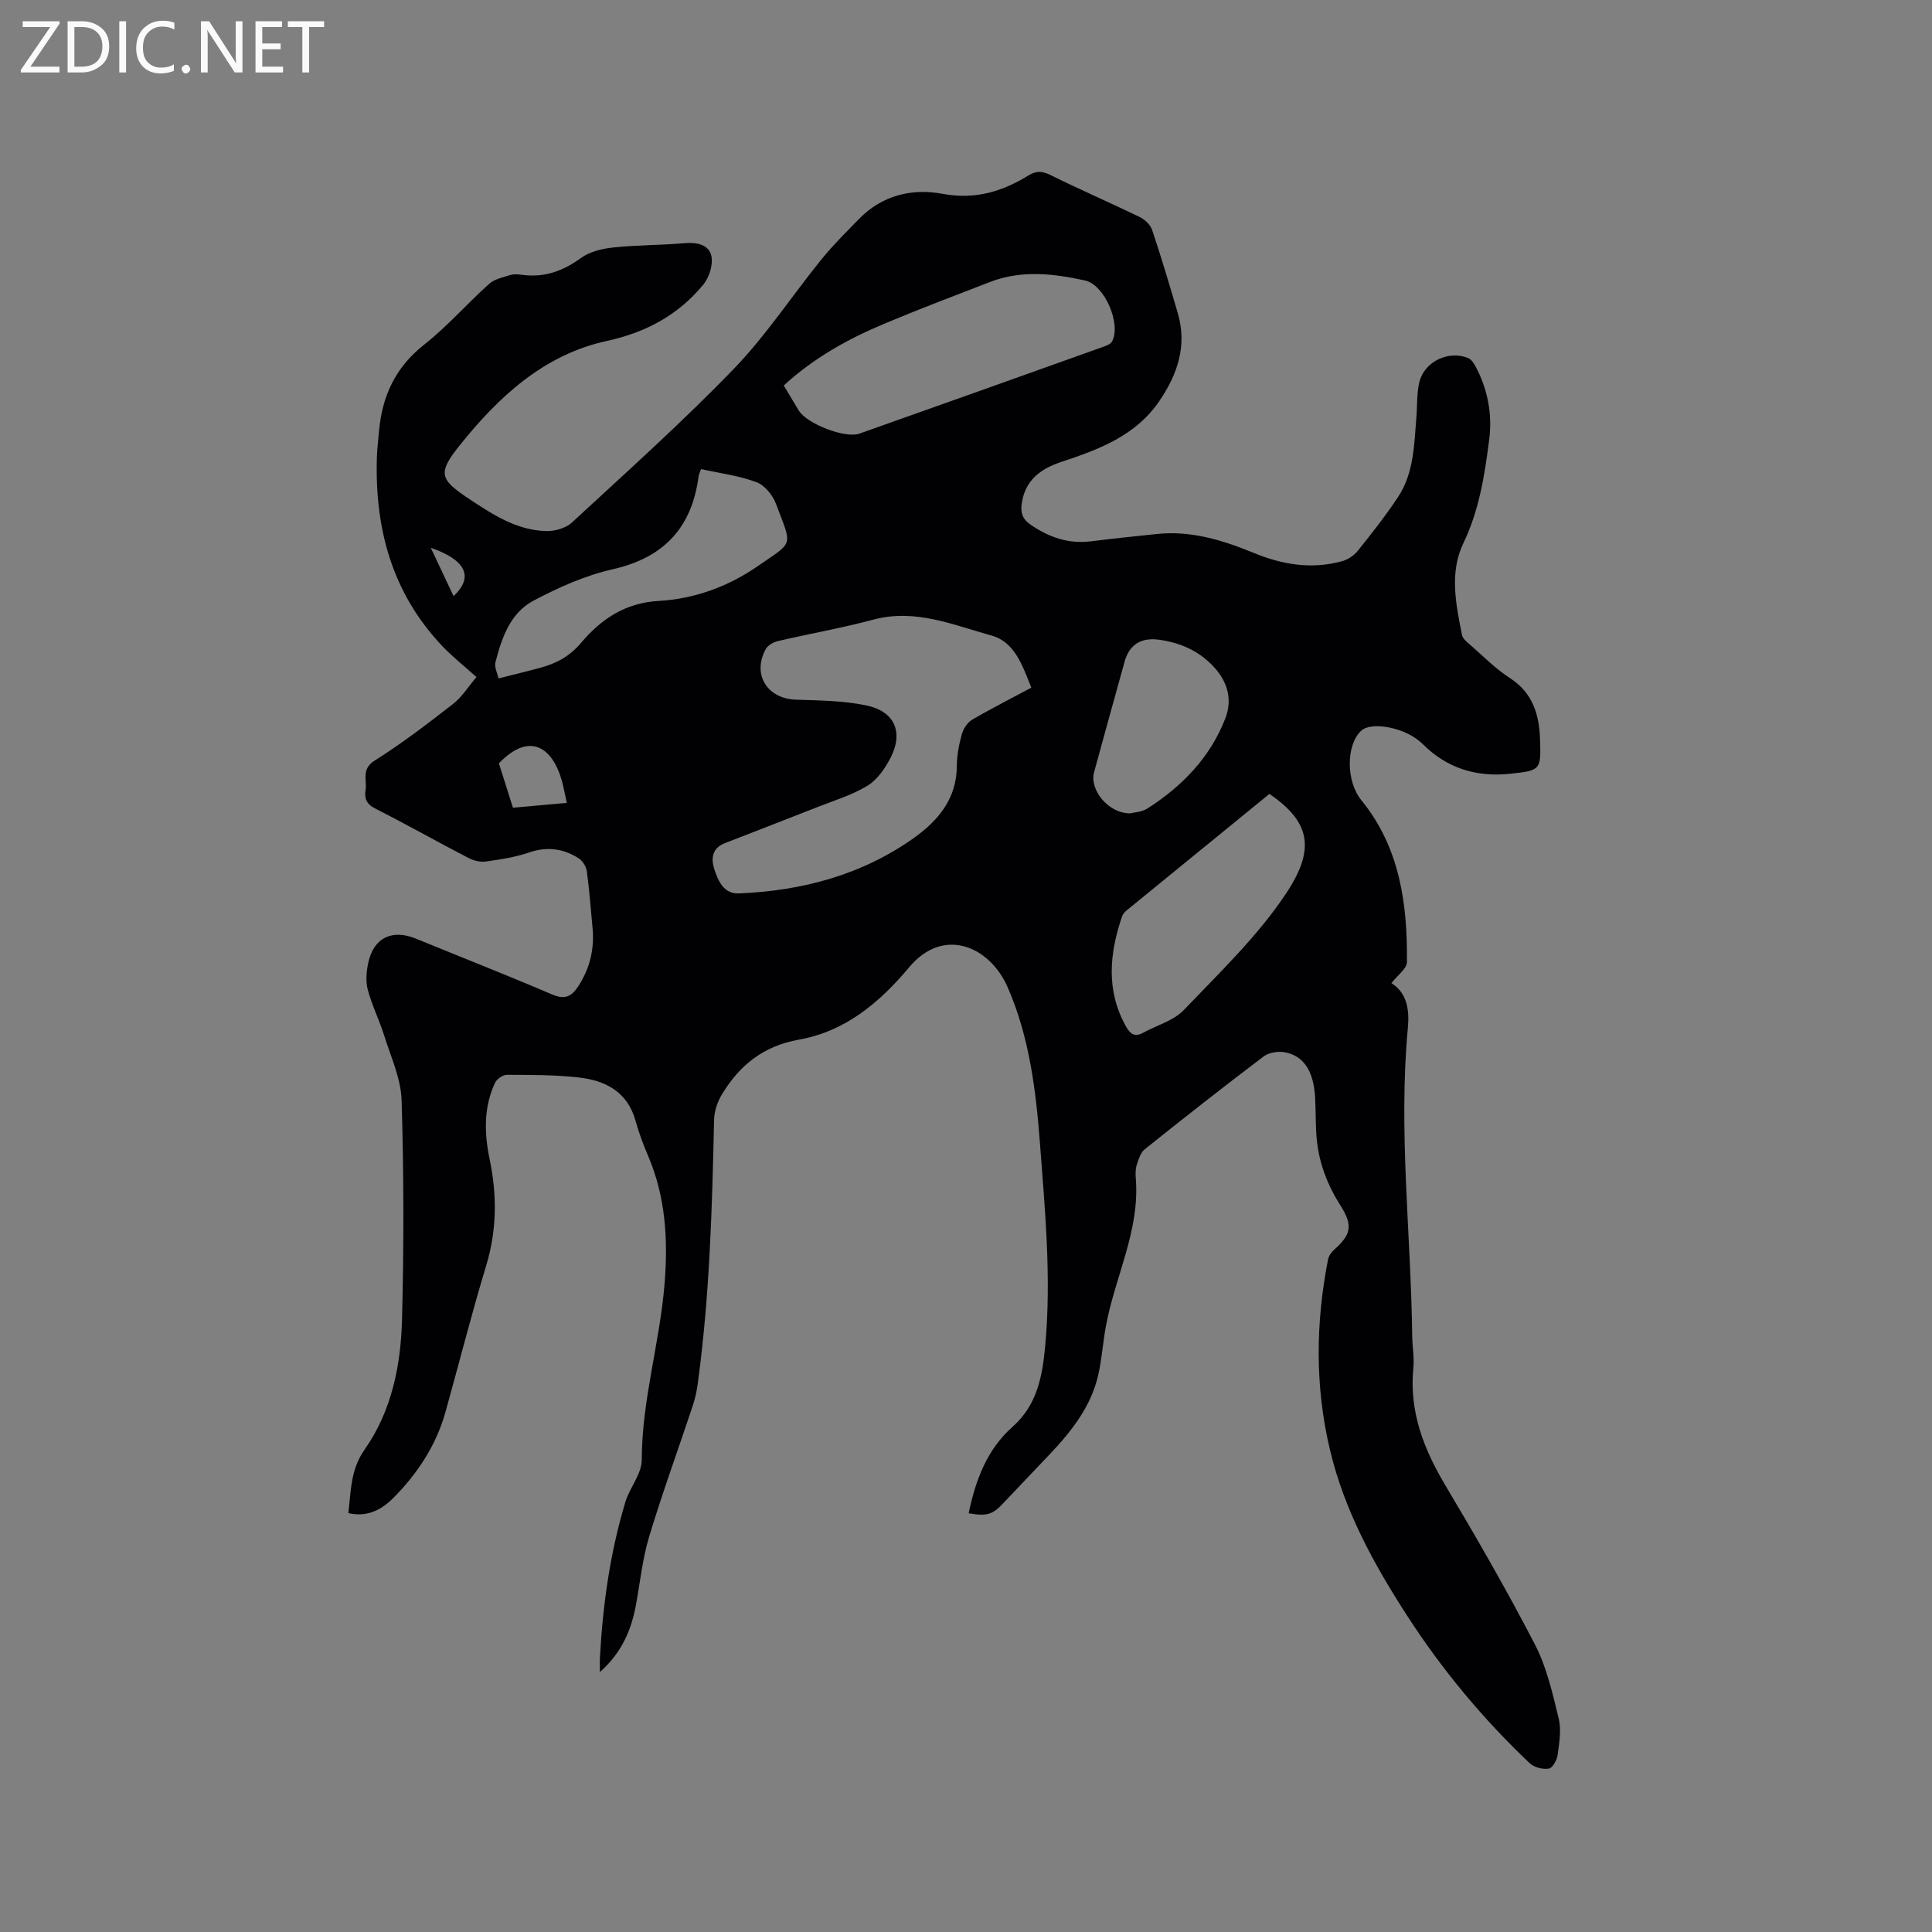 <svg enable-background="new 0 0 400 400" viewBox="0 0 400 400" xmlns="http://www.w3.org/2000/svg"><rect x="0" y="0" width="400" height="400" fill="#808080" stroke="none"/><path d="m200.55 313.31c1.45-6.95 3.82-13.24 9.1-17.92 5.12-4.54 6.18-10.52 6.76-16.86 1.27-13.92-.03-27.75-1.08-41.59-.84-11.12-2.18-22.16-6.69-32.51-3.72-8.53-13.29-12.66-20.38-4.2-6.21 7.41-13.28 13.31-22.82 15.01-7.4 1.31-12.31 5.3-15.97 11.33-.93 1.54-1.59 3.5-1.63 5.28-.39 18.23-.91 36.45-3.37 54.56-.21 1.56-.54 3.13-1.04 4.62-3 9.04-6.28 18-9.03 27.11-1.37 4.53-1.85 9.33-2.71 14.01-.95 5.23-2.89 9.94-7.49 14.04 0-1.32-.04-2.16.01-3 .59-10.93 2.1-21.73 5.27-32.23.91-2.99 3.39-5.81 3.39-8.72.02-12.51 3.81-24.46 4.75-36.8.68-8.86.18-17.56-3.34-25.89-1.03-2.43-1.99-4.92-2.69-7.47-1.66-6.03-6.21-8.37-11.75-9-4.92-.56-9.92-.53-14.89-.55-.84 0-2.09.86-2.46 1.65-2.39 5.11-2.23 10.47-1.11 15.87 1.54 7.38 1.5 14.64-.72 21.97-3.04 10.03-5.6 20.2-8.42 30.29-1.93 6.9-5.76 12.72-10.74 17.76-2.45 2.48-5.38 4.1-9.38 3.21.57-4.59.41-8.96 3.38-13.18 5.57-7.92 7.48-17.34 7.73-26.83.4-15.14.38-30.31-.08-45.46-.14-4.5-2.22-8.96-3.6-13.39-1.01-3.22-2.55-6.28-3.41-9.53-.46-1.75-.28-3.82.12-5.63 1.14-5.14 4.94-6.93 9.84-4.93 9.4 3.85 18.86 7.56 28.2 11.56 2.61 1.12 4.01.47 5.42-1.69 2.41-3.71 3.38-7.72 2.96-12.09-.37-3.9-.65-7.82-1.18-11.7-.13-.96-.83-2.15-1.64-2.67-3.18-2.05-6.55-2.54-10.3-1.25-2.87.99-5.95 1.45-8.98 1.88-1.15.16-2.54-.19-3.6-.74-6.48-3.37-12.85-6.96-19.36-10.27-1.8-.91-2.19-2.12-1.93-3.79.32-2.09-.95-4.32 1.88-6.1 5.63-3.54 10.94-7.61 16.2-11.7 1.87-1.45 3.19-3.61 4.88-5.59-2.54-2.28-4.94-4.18-7.03-6.37-10.52-11.05-14.1-24.54-13.58-39.42.06-1.69.29-3.38.43-5.07.63-7.27 3.37-13.25 9.32-17.94 4.81-3.79 8.89-8.49 13.46-12.59 1.12-1.01 2.88-1.38 4.4-1.85.78-.24 1.7-.14 2.53-.03 4.55.59 8.39-.79 12.09-3.49 1.81-1.32 4.37-1.94 6.67-2.18 4.94-.52 9.95-.47 14.9-.9 2.52-.22 4.95.36 5.44 2.65.39 1.81-.44 4.45-1.67 5.94-5.19 6.28-11.84 9.9-20.01 11.67-13.02 2.83-22.42 11.6-30.46 21.65-4.61 5.76-4.08 7.01 2.01 11.06 4.87 3.23 9.83 6.48 15.91 6.64 1.78.05 4.06-.58 5.33-1.75 11.29-10.43 22.77-20.7 33.45-31.74 6.74-6.97 12.13-15.23 18.26-22.79 2.39-2.95 5.12-5.64 7.78-8.37 4.79-4.9 10.96-6.35 17.28-5.17 6.71 1.25 12.36-.46 17.8-3.82 1.69-1.04 2.9-.87 4.61-.03 6.05 2.99 12.25 5.68 18.33 8.62 1.07.52 2.26 1.59 2.62 2.66 1.92 5.71 3.64 11.5 5.33 17.28 1.96 6.71-.03 12.61-3.8 18.16-4.91 7.25-12.55 10.05-20.33 12.64-4.31 1.43-7.52 3.8-8.19 8.68-.26 1.87.18 3.16 1.83 4.3 3.81 2.63 7.86 4.04 12.54 3.45 4.52-.57 9.05-1.03 13.58-1.51 7.08-.75 13.67 1.27 20.06 3.9 5.97 2.46 12 3.46 18.28 1.74 1.21-.33 2.49-1.16 3.27-2.13 2.91-3.64 5.82-7.31 8.38-11.2 3.28-4.97 3.31-10.83 3.78-16.51.2-2.42.05-4.92.61-7.24 1.03-4.28 6.1-6.67 10.14-4.97.66.28 1.19 1.12 1.55 1.81 2.5 4.73 3.44 9.85 2.77 15.08-.94 7.32-2.05 14.57-5.35 21.43-2.92 6.08-1.54 12.68-.27 19.04.14.71.96 1.36 1.58 1.9 2.72 2.36 5.28 5 8.28 6.94 4.78 3.08 6.12 7.54 6.29 12.76.2 6.3.15 6.42-6.22 7.09-6.92.73-12.99-1.11-18-6.08-.3-.3-.63-.57-.96-.84-3.49-2.79-9.85-3.86-11.85-1.99-3.17 2.97-3.15 10.48.03 14.38 7.98 9.8 9.56 21.47 9.44 33.51-.01 1.37-1.94 2.72-3.21 4.37 3.2 1.99 3.75 5.48 3.41 9.17-2 21.32.63 42.57.89 63.85.03 2.23.45 4.48.24 6.67-.89 8.97 2.13 16.73 6.63 24.29 6.45 10.82 12.75 21.76 18.54 32.94 2.44 4.71 3.65 10.11 4.92 15.32.58 2.37.12 5.06-.22 7.55-.14 1.06-1.06 2.71-1.83 2.83-1.24.2-3.03-.24-3.94-1.1-9.65-9.15-18.12-19.32-25.35-30.5-6.93-10.71-13.02-21.8-16.01-34.37-3.12-13.12-2.98-26.25-.41-39.41.14-.74.68-1.52 1.25-2.03 3.47-3.08 3.99-4.98 1.39-9.07-2.74-4.3-4.51-8.86-4.98-13.9-.26-2.84-.17-5.72-.33-8.58-.31-5.48-2.37-8.68-6.4-9.37-1.36-.23-3.23.1-4.31.92-8.28 6.27-16.45 12.69-24.56 19.18-.85.68-1.27 2.02-1.63 3.14-.29.88-.31 1.9-.23 2.84.9 10.92-4.4 20.58-6.24 30.94-.57 3.23-.8 6.53-1.51 9.72-1.49 6.65-5.59 11.79-10.15 16.6-3.21 3.39-6.43 6.75-9.63 10.14-2.12 2.26-3.31 2.63-7.07 1.99zm12.97-170.94c-1.85-4.68-3.49-9.48-8.24-10.79-7.92-2.18-15.76-5.62-24.43-3.3-6.53 1.75-13.21 2.91-19.79 4.45-.93.22-2.09.86-2.52 1.65-2.87 5.24.3 10.29 6.25 10.48 4.84.16 9.77.21 14.48 1.17 5.95 1.2 7.85 5.55 5.1 10.88-1.13 2.19-2.74 4.53-4.77 5.76-3.19 1.95-6.9 3.06-10.41 4.45-6.37 2.52-12.77 4.97-19.15 7.46-2.74 1.07-2.84 3.35-2.1 5.54.81 2.37 1.93 4.99 5.08 4.85 13.06-.55 25.34-3.8 36.12-11.43 5.04-3.57 8.92-8.12 8.96-14.92.01-2.2.44-4.45 1.03-6.58.31-1.14 1.15-2.45 2.14-3.03 3.9-2.29 7.96-4.33 12.25-6.64zm-51.25-62.56c1.07 1.78 2.08 3.5 3.12 5.2 1.66 2.72 9.56 5.82 12.56 4.76 16.85-5.95 33.67-11.97 50.5-17.98.66-.23 1.5-.56 1.79-1.1 1.94-3.62-1.55-11.73-5.6-12.62-6.55-1.44-13.18-2.2-19.69.32-7.3 2.82-14.62 5.59-21.83 8.62-7.54 3.15-14.63 7.09-20.85 12.8zm100.55 84.56c-9.93 8.09-19.77 16.11-29.6 24.15-.39.32-.76.77-.92 1.24-2.6 7.67-3.35 15.28.81 22.73.85 1.52 1.76 2.31 3.5 1.36 2.86-1.57 6.36-2.5 8.5-4.75 7.37-7.71 15.23-15.23 21.1-24.03 6.07-9.12 5.28-14.76-3.39-20.7zm-117.68-67.25c-.2.61-.45 1.08-.51 1.57-1.42 10.57-7.17 16.77-17.77 19.17-5.69 1.29-11.24 3.76-16.42 6.51-4.81 2.55-6.58 7.72-7.87 12.78-.24.95.38 2.13.63 3.31 3.16-.8 5.93-1.46 8.68-2.21 3.29-.89 6.04-2.34 8.41-5.14 4.13-4.89 9.1-8.31 16.15-8.7 7.31-.41 14.34-2.97 20.43-7.19 7.56-5.23 7.19-3.87 3.79-12.9-.67-1.79-2.33-3.85-4.02-4.48-3.61-1.36-7.54-1.85-11.5-2.72zm88.8 71.28c.66-.18 2.41-.23 3.67-1.04 7.19-4.61 12.98-10.59 16.09-18.65 1.52-3.94.44-7.68-2.56-10.82-3.07-3.22-6.85-4.84-11.18-5.44-3.66-.51-6.13.98-7.11 4.49-2.13 7.65-4.24 15.3-6.34 22.96-.97 3.52 2.86 8.48 7.43 8.5zm-116.59-2.17c-.41-1.84-.67-3.38-1.11-4.88-1.8-6.15-6.31-10.19-12.95-3.31.94 2.97 1.89 5.98 2.91 9.19 3.73-.34 7.27-.66 11.15-1zm-28.16-52.81c1.72 3.64 3.18 6.75 4.71 9.99 4.35-4.01 2.41-7.56-4.71-9.99z" fill="#010104"/><g fill="#fbfafa"><path d="m12.4 4.8-6.1 9h6v1.2h-8v-.5l6.1-8.9h-5.7v-1.2h7.6v.4z"/><path d="m14 15v-10.6h3c1.6 0 2.9.5 4 1.4s1.6 2.2 1.6 3.8-.5 3-1.6 3.9-2.4 1.5-4 1.5zm1.4-9.4v8.2h1.6c1.3 0 2.4-.4 3.1-1.1s1.1-1.8 1.1-3.1-.4-2.3-1.2-3-1.8-1-3.1-1z"/><path d="m26.1 4.4v10.6h-1.4v-10.6z"/><path d="m36.1 14.6c-.8.4-1.8.6-2.9.6-1.5 0-2.7-.5-3.6-1.4s-1.4-2.2-1.4-3.8c0-1.7.5-3.1 1.5-4.1s2.3-1.6 3.9-1.6c1 0 1.8.1 2.5.4v1.4c-.8-.4-1.6-.6-2.5-.6-1.2 0-2.1.4-2.9 1.2s-1.1 1.8-1.1 3.2c0 1.3.3 2.3 1 3s1.6 1.1 2.7 1.1c1 0 2-.2 2.7-.7v1.3z"/><path d="m37.6 14.3c0-.2.1-.5.3-.6s.4-.3.6-.3c.3 0 .5.1.6.3s.3.4.3.6-.1.4-.3.6-.4.3-.6.3c-.3 0-.5-.1-.6-.3s-.3-.4-.3-.6z"/><path d="m50.2 15h-1.6l-5.3-8.2c-.2-.2-.3-.5-.4-.7 0 .2.1.7.1 1.5v7.4h-1.4v-10.6h1.7l5.2 8.1c.2.4.4.6.4.7 0-.3-.1-.8-.1-1.5v-7.3h1.4z"/><path d="m58.6 15h-5.7v-10.6h5.5v1.2h-4.1v3.4h3.8v1.2h-3.8v3.6h4.3z"/><path d="m67.1 5.6h-3.1v9.4h-1.4v-9.4h-3v-1.2h7.5z"/></g></svg>
